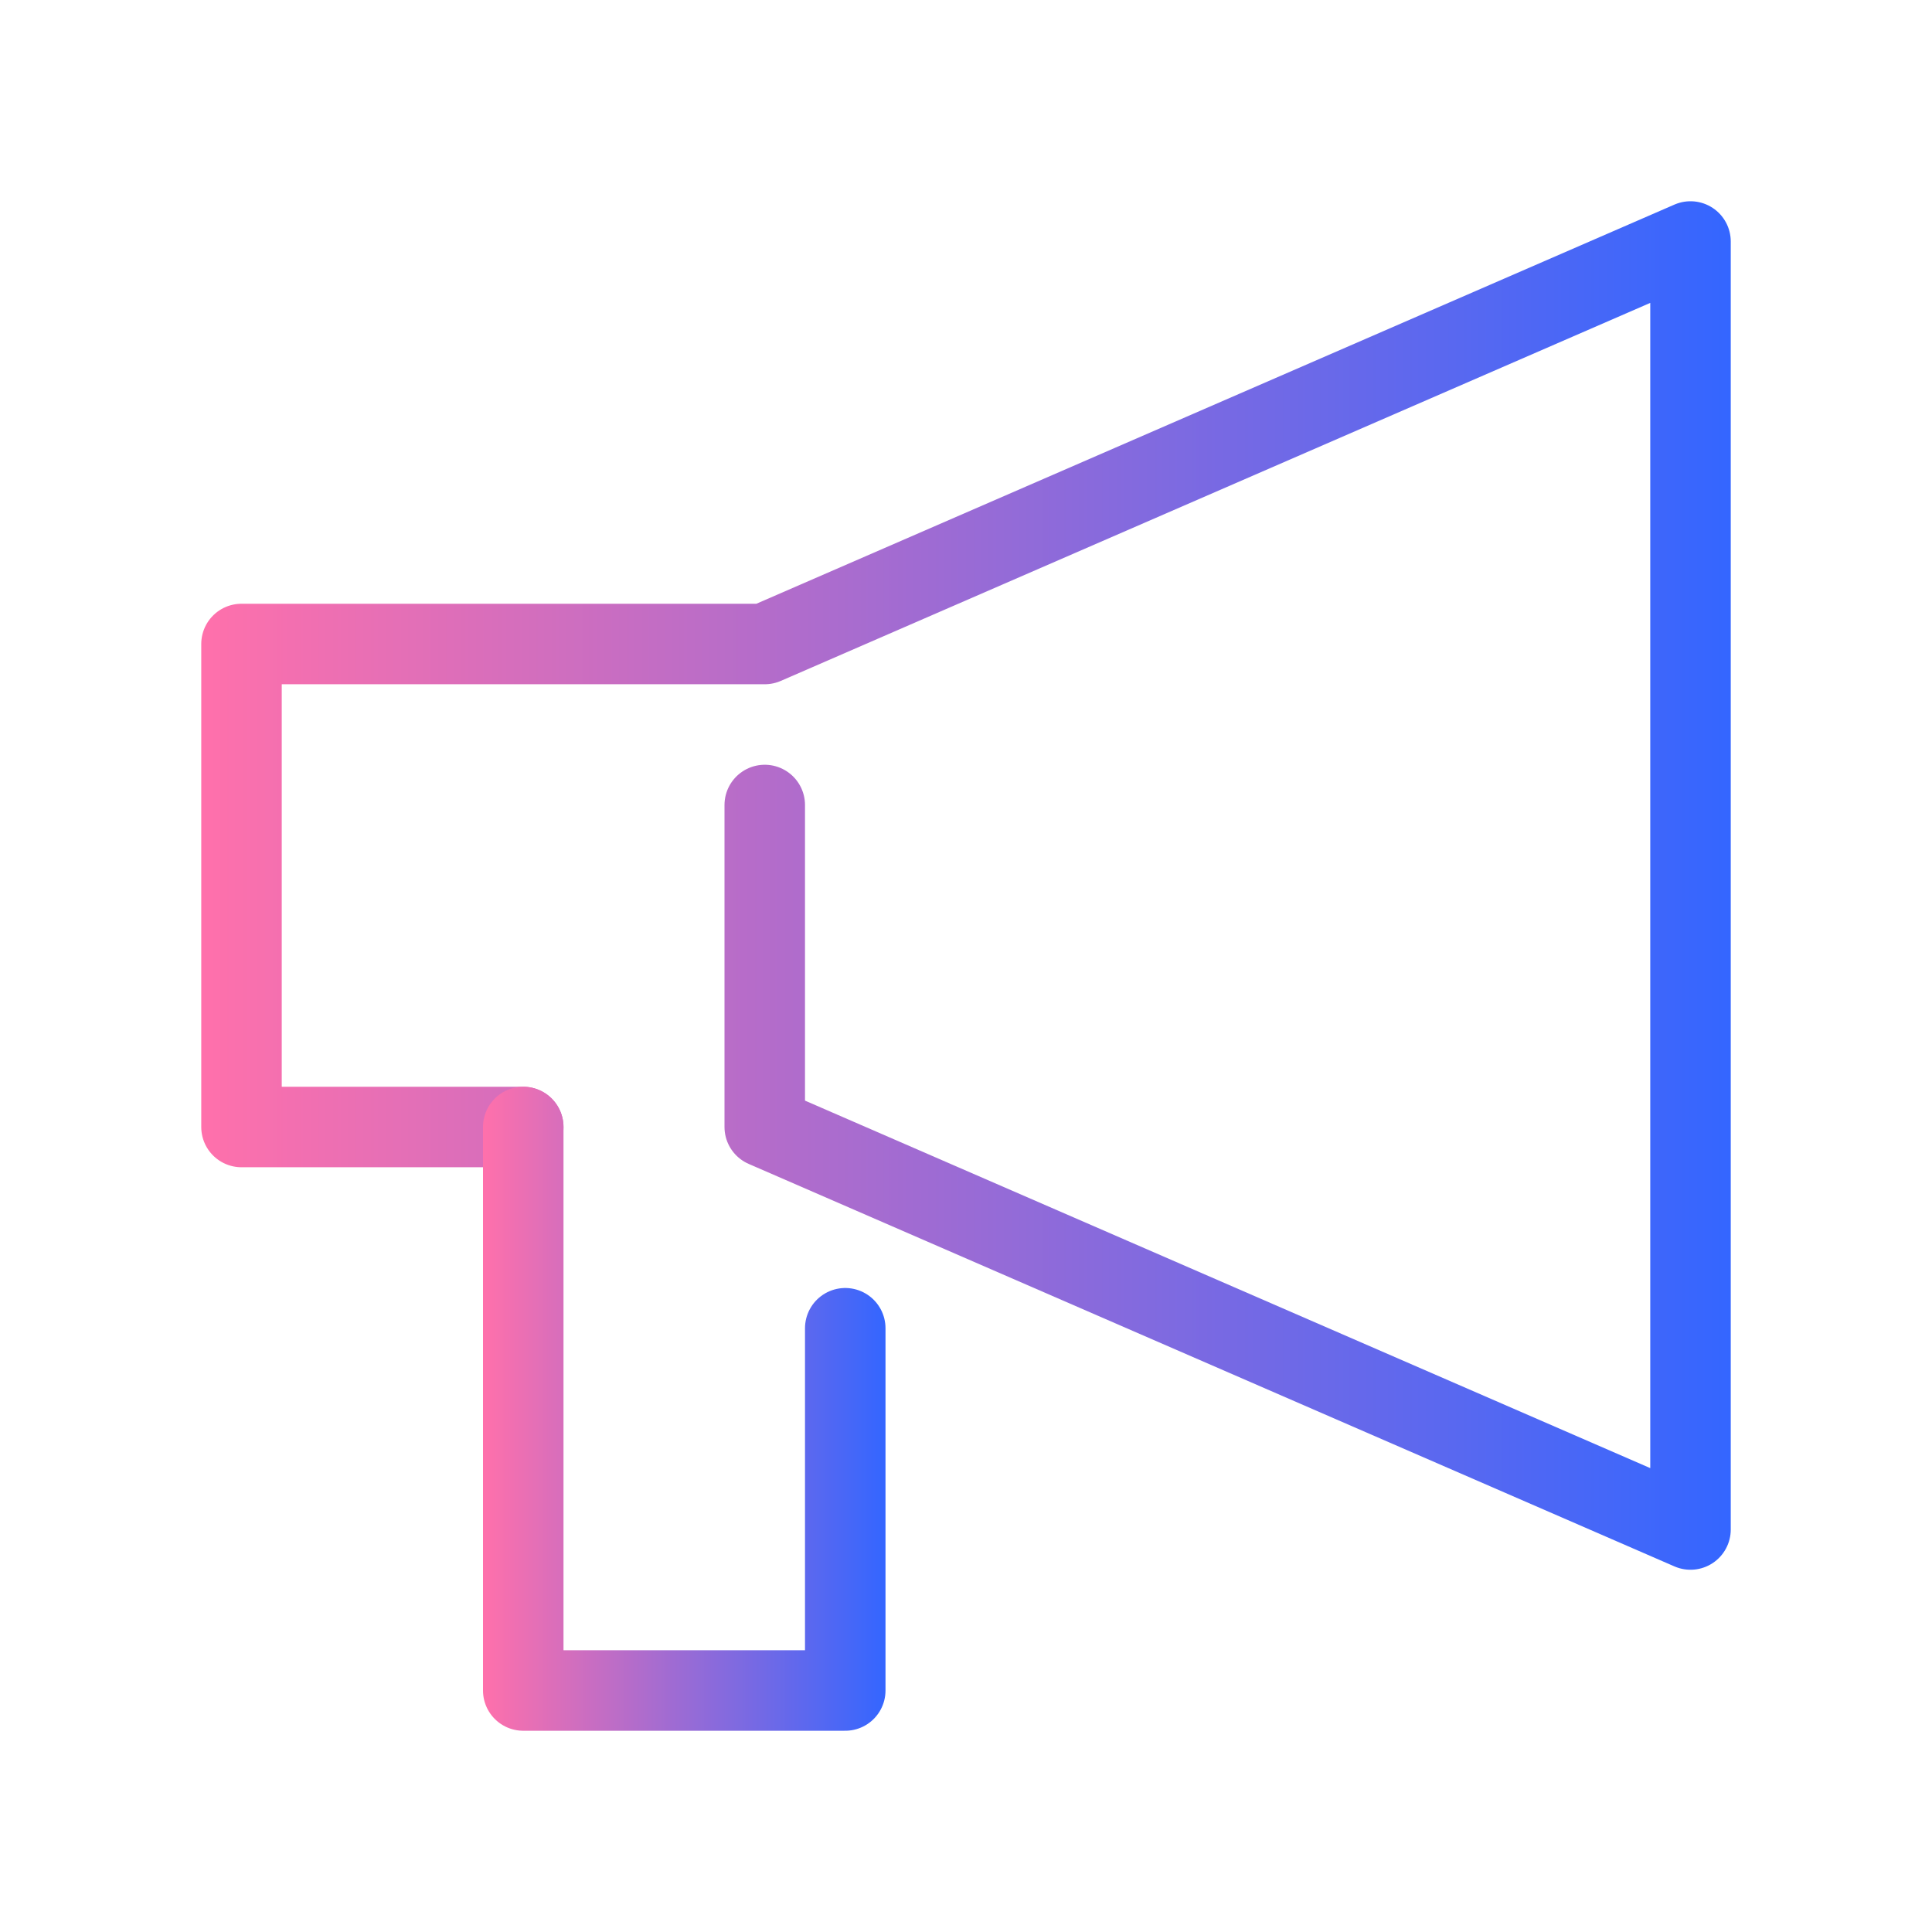 <?xml version="1.0" encoding="utf-8"?>
<!-- Generator: Adobe Illustrator 27.2.0, SVG Export Plug-In . SVG Version: 6.00 Build 0)  -->
<svg version="1.1" id="レイヤー_1" xmlns="http://www.w3.org/2000/svg" xmlns:xlink="http://www.w3.org/1999/xlink" x="0px"
	 y="0px" viewBox="0 0 48 48" style="enable-background:new 0 0 48 48;" xml:space="preserve">
<style type="text/css">
	.st0{fill:none;}
	.st1{fill:none;stroke:url(#SVGID_1_);stroke-width:2;stroke-linecap:round;stroke-linejoin:round;}
	
		.st2{fill:none;stroke:url(#SVGID_00000015332287157460786380000013617684484385838011_);stroke-width:2;stroke-linecap:round;stroke-linejoin:round;}
</style>
<path class="st0" d="M0,0h48v48H0V0z"/>
<linearGradient id="SVGID_1_" gradientUnits="userSpaceOnUse" x1="5" y1="28" x2="43" y2="28" gradientTransform="matrix(1 0 0 -1 0 50)">
	<stop  offset="0" style="stop-color:#FF70AB"/>
	<stop  offset="1" style="stop-color:#3466FF"/>
</linearGradient>
<path class="st1" d="M19,20v8l23,10V6L19,16H6v12h7"/>
<linearGradient id="SVGID_00000168819948439479760430000010711538481737869187_" gradientUnits="userSpaceOnUse" x1="12" y1="15" x2="22" y2="15" gradientTransform="matrix(1 0 0 -1 0 50)">
	<stop  offset="0" style="stop-color:#FF70AB"/>
	<stop  offset="1" style="stop-color:#3466FF"/>
</linearGradient>
<path style="fill:none;stroke:url(#SVGID_00000168819948439479760430000010711538481737869187_);stroke-width:2;stroke-linecap:round;stroke-linejoin:round;" d="
	M13,28v14h8v-9"/>
</svg>
